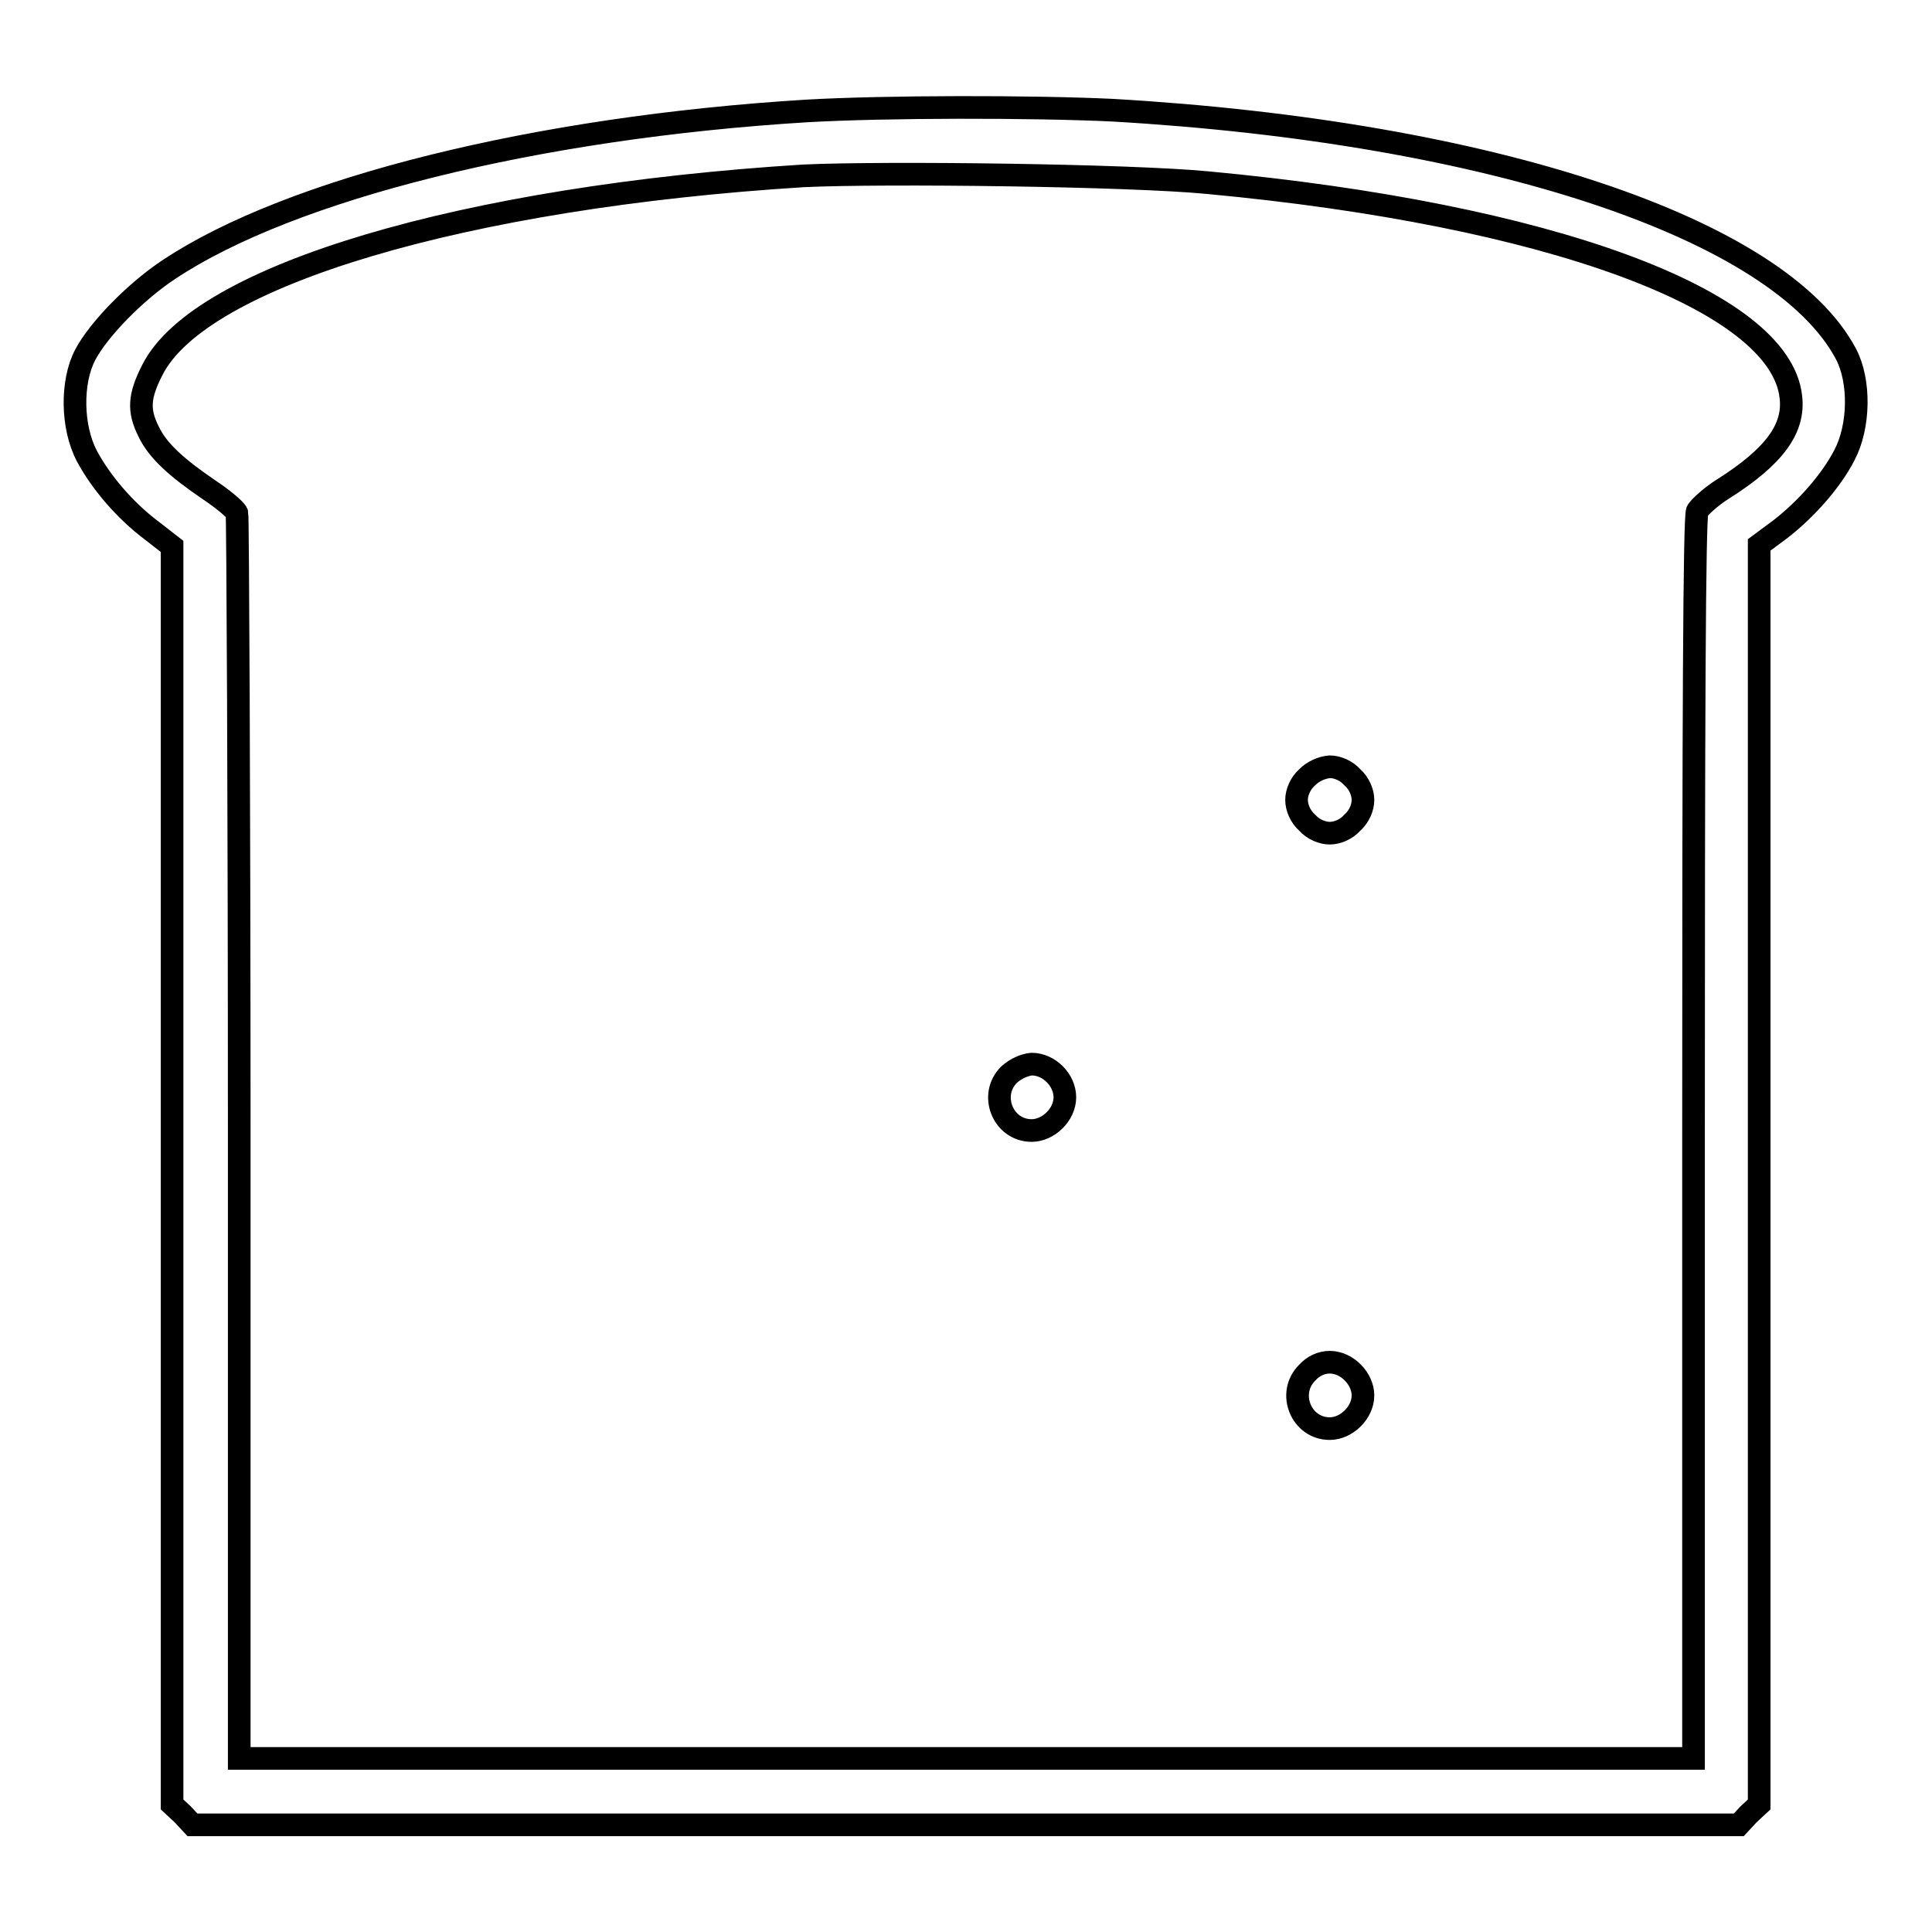 <?xml version="1.0" encoding="utf-8"?>
<!-- Svg Vector Icons : http://www.onlinewebfonts.com/icon -->
<!DOCTYPE svg PUBLIC "-//W3C//DTD SVG 1.1//EN" "http://www.w3.org/Graphics/SVG/1.1/DTD/svg11.dtd">
<svg version="1.1" xmlns="http://www.w3.org/2000/svg" xmlns:xlink="http://www.w3.org/1999/xlink" x="0px" y="0px" viewBox="0 0 256 256" enable-background="new 0 0 256 256" xml:space="preserve">
<g><g><g><path stroke-width="3" fill-opacity="0" stroke="#000000"  d="M106.9,14.7C71,16.9,38.5,25,22.4,35.7c-4.4,2.9-9.3,7.9-11.1,11.3c-1.9,3.6-1.8,9.6,0.2,13.4c1.8,3.4,5,7.2,8.6,9.9l2.7,2.1v83.4v83.3l1.4,1.3l1.3,1.4H128h102.4l1.3-1.4l1.4-1.3v-83.5V72.2l2.7-2c3.4-2.6,6.8-6.4,8.6-9.9c2-3.8,2.1-9.8,0.2-13.4c-8.8-16.6-47-29.4-97.2-32.3C136.8,14.1,117.4,14.1,106.9,14.7z M160,24.2c45.1,4.2,75.9,15.5,77.3,28.4c0.5,4.2-2.2,7.9-9,12.2c-1.6,1-3.1,2.4-3.4,2.9c-0.4,0.7-0.5,28-0.5,83.2V233H128H31.7v-82c0-45.2-0.2-82.5-0.3-83c-0.2-0.5-1.9-1.9-3.7-3.1c-4.4-3-6.8-5.2-8-7.7c-1.4-2.8-1.3-4.7,0.5-8.2c6.3-12.5,41.3-22.9,86.3-25.7C117.2,22.8,149.6,23.2,160,24.2z"/><path stroke-width="3" fill-opacity="0" stroke="#000000"  d="M173.2,103c-0.9,0.8-1.4,2-1.4,3s0.5,2.2,1.4,3c0.8,0.9,2,1.4,3,1.4c1,0,2.2-0.5,3-1.4c0.9-0.8,1.4-2,1.4-3s-0.5-2.2-1.4-3c-0.8-0.9-2-1.4-3-1.4C175.1,101.7,174,102.2,173.2,103z"/><path stroke-width="3" fill-opacity="0" stroke="#000000"  d="M133.7,142.4c-2.7,2.7-0.8,7.4,3,7.4c2.2,0,4.4-2.1,4.4-4.4s-2.1-4.4-4.4-4.4C135.7,141.1,134.6,141.6,133.7,142.4z"/><path stroke-width="3" fill-opacity="0" stroke="#000000"  d="M173.2,181.9c-2.7,2.7-0.8,7.4,3,7.4c2.2,0,4.4-2.1,4.4-4.4c0-2.2-2.1-4.4-4.4-4.4C175.1,180.5,174,181,173.2,181.9z"/></g></g></g>
</svg>